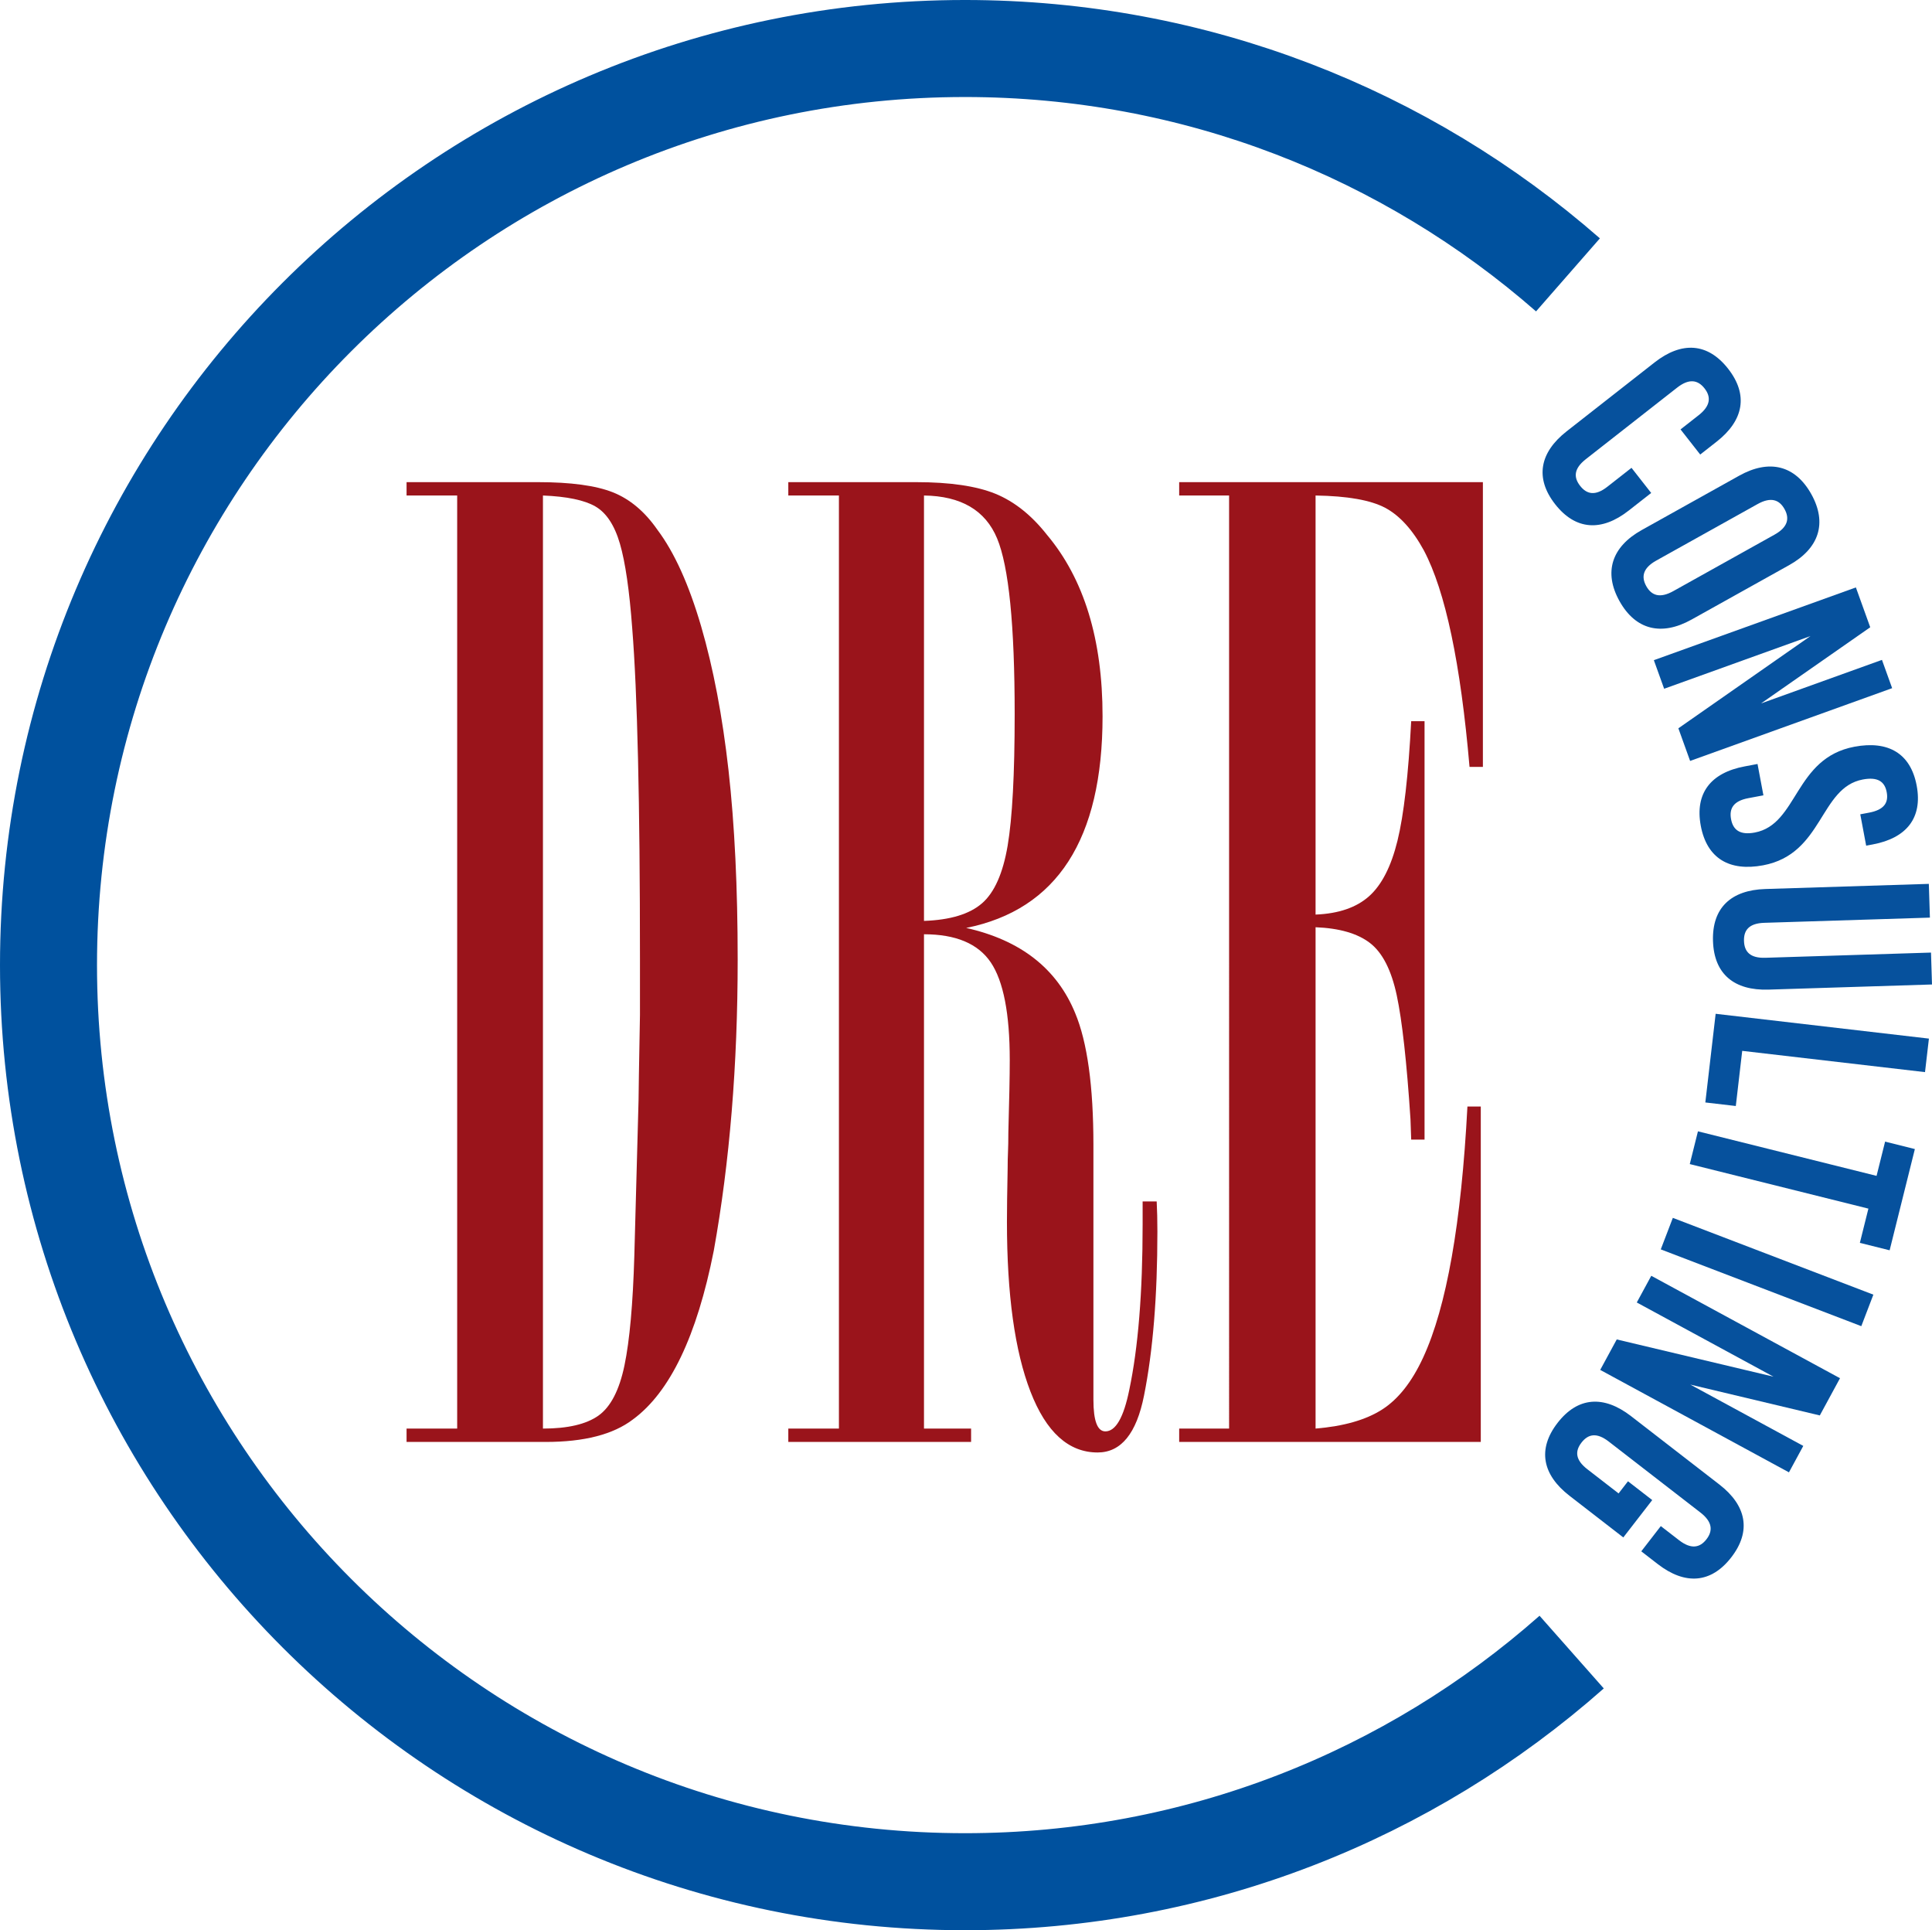 <!-- Generator: Adobe Illustrator 22.1.0, SVG Export Plug-In  -->
<svg version="1.1"
	 xmlns="http://www.w3.org/2000/svg" xmlns:xlink="http://www.w3.org/1999/xlink" xmlns:a="http://ns.adobe.com/AdobeSVGViewerExtensions/3.0/"
	 x="0px" y="0px" width="428.946px" height="428.48px" viewBox="0 0 428.946 428.48"
	 style="enable-background:new 0 0 428.946 428.48;" xml:space="preserve">
<style type="text/css">
	.st0{fill:#9A141B;}
	.st1{fill:none;stroke:#00519E;stroke-width:21.537;stroke-miterlimit:10;}
	.st2{fill:#06519D;}
</style>
<defs>
</defs>
<g>
	<path class="st0" d="M90.266,107.03h29.188c7.283,0,12.824,0.756,16.623,2.259c3.795,1.512,7.102,4.296,9.911,8.355
		c3.746,4.995,6.97,12.125,9.677,21.384c2.703,9.267,4.732,19.93,6.087,31.998c1.351,12.076,2.029,26.066,2.029,41.987
		c0,23.413-1.77,44.953-5.307,64.62c-3.746,18.944-9.731,31.431-17.95,37.461c-4.37,3.335-10.823,4.995-19.355,4.995h-1.717H90.266
		v-2.966h11.238V109.996H90.266V107.03z M120.546,109.996v207.127c5.512,0,9.624-0.961,12.331-2.883
		c2.703-1.931,4.629-5.644,5.775-11.164c1.142-5.512,1.873-13.629,2.185-24.349l0.937-34.495c0-1.249,0.103-7.541,0.312-18.886
		v-12.643c0-34.544-0.575-58.943-1.717-73.204c-0.624-8.429-1.536-14.697-2.732-18.804c-1.199-4.116-3.019-6.868-5.463-8.281
		C129.727,111.014,125.853,110.209,120.546,109.996z"/>
	<path class="st0" d="M175.021,107.03h24.506h3.902c7.492,0,13.345,0.863,17.56,2.571c4.214,1.725,8.038,4.765,11.472,9.135
		c8.219,9.784,12.331,23.208,12.331,40.27c0,27.266-10.096,42.924-30.281,46.982c12.068,2.711,20.135,9.004,24.193,18.886
		c2.703,6.457,4.058,16.233,4.058,29.344v56.503c0,4.683,0.883,7.024,2.653,7.024c2.288,0,4.058-3.064,5.307-9.209
		c1.976-9.365,2.966-21.589,2.966-36.68v-5.151h3.122c0.103,1.98,0.156,4.214,0.156,6.712c0,14.36-0.99,26.485-2.966,36.368
		c-1.668,8.429-5.102,12.643-10.302,12.643c-6.453,0-11.423-4.502-14.906-13.497c-3.487-9.004-5.229-21.565-5.229-37.699
		c0-2.703,0.049-6.654,0.156-11.863c0-1.347,0.025-2.571,0.078-3.672c0.049-1.084,0.078-2.514,0.078-4.288
		c0.205-7.279,0.312-12.643,0.312-16.077c0-10.302-1.405-17.531-4.214-21.696c-2.81-4.157-7.755-6.243-14.828-6.243v109.729h10.458
		v2.966h-40.582v-2.966h11.238V109.996h-11.238V107.03z M205.145,109.996v94.432c5.824-0.205,10.117-1.503,12.877-3.902
		c2.756-2.391,4.654-6.654,5.697-12.799c1.039-6.137,1.561-15.863,1.561-29.188c0-19.765-1.302-32.778-3.902-39.022
		C218.774,113.274,213.364,110.103,205.145,109.996z"/>
	<path class="st0" d="M329.234,107.03v63.215h-2.966c-1.98-22.994-5.36-39.022-10.146-48.075c-2.497-4.576-5.36-7.722-8.585-9.447
		c-3.229-1.709-8.379-2.621-15.453-2.727v93.027c5.097-0.205,9.053-1.561,11.863-4.058c2.81-2.497,4.917-6.605,6.322-12.331
		c1.405-5.718,2.419-14.565,3.044-26.535h2.966v92.871h-2.966l-0.156-4.527c-0.834-12.692-1.848-21.852-3.044-27.471
		c-1.199-5.619-3.175-9.497-5.931-11.624c-2.76-2.136-6.79-3.302-12.097-3.516v111.29c6.243-0.518,11.16-1.922,14.75-4.214
		c3.59-2.284,6.634-6.137,9.131-11.55c5.2-11.238,8.478-29.812,9.833-55.723h2.966v74.453h-66.961v-2.966h11.082V109.996h-11.082
		v-2.966H329.234z"/>
</g>
<path class="st1" d="M348.943,366.741c-35.883,31.719-83.045,50.97-134.703,50.97c-112.374,0-203.471-91.097-203.471-203.471
	S101.866,10.768,214.24,10.768c51.266,0,98.104,18.96,133.884,50.25"/>
<g>
	<path class="st2" d="M366.6,109.43l-4.989,3.907c-6.005,4.705-11.79,4.392-16.328-1.399c-4.538-5.792-3.459-11.484,2.547-16.191
		l19.521-15.293c6.007-4.707,11.792-4.392,16.328,1.399c4.538,5.792,3.459,11.484-2.547,16.19l-3.647,2.858l-4.369-5.578
		l4.021-3.151c2.681-2.102,2.776-4.08,1.306-5.956c-1.471-1.878-3.413-2.26-6.095-0.158l-20.272,15.882
		c-2.681,2.102-2.723,4.036-1.252,5.914c1.471,1.878,3.36,2.301,6.041,0.2l5.363-4.202L366.6,109.43z"/>
	<path class="st2" d="M386.142,105.593c6.661-3.715,12.423-2.328,16.005,4.095s1.733,12.056-4.928,15.77l-21.649,12.073
		c-6.661,3.715-12.425,2.328-16.007-4.095s-1.733-12.054,4.93-15.77L386.142,105.593z M367.723,124.441
		c-2.972,1.659-3.373,3.597-2.212,5.678c1.161,2.081,3.02,2.759,5.994,1.102l22.482-12.539c2.974-1.657,3.375-3.596,2.214-5.678
		c-1.161-2.081-3.022-2.759-5.994-1.1L367.723,124.441z"/>
	<path class="st2" d="M401.964,141.197l-32.488,11.697l-2.284-6.344l44.855-16.15l3.185,8.843l-24.244,16.908l26.849-9.667
		l2.261,6.279l-44.855,16.152l-2.607-7.241L401.964,141.197z"/>
	<path class="st2" d="M425.545,174.396c1.345,7.161-2.248,11.646-9.743,13.052l-1.473,0.277l-1.307-6.961l1.942-0.365
		c3.347-0.627,4.367-2.204,3.926-4.548c-0.439-2.341-1.961-3.442-5.308-2.815c-9.639,1.809-8.746,16.539-22.13,19.05
		c-7.497,1.408-12.484-1.537-13.841-8.765c-1.355-7.229,2.225-11.781,9.721-13.187l2.877-0.542l1.307,6.961l-3.347,0.629
		c-3.347,0.627-4.276,2.326-3.835,4.669c0.439,2.341,1.919,3.588,5.266,2.961c9.639-1.809,8.744-16.539,22.13-19.05
		C419.228,164.356,424.201,167.233,425.545,174.396z"/>
	<path class="st2" d="M428.481,203.698l-36.767,1.154c-3.406,0.106-4.584,1.644-4.508,4.027c0.074,2.383,1.347,3.843,4.751,3.734
		l36.767-1.154l0.222,7.081l-36.29,1.14c-7.626,0.239-12.104-3.438-12.334-10.791c-0.232-7.355,4.006-11.304,11.632-11.543
		l36.29-1.14L428.481,203.698z"/>
	<path class="st2" d="M428.262,230.555l-0.867,7.44l-40.585-4.721l-1.423,12.244l-6.765-0.787l2.29-19.684L428.262,230.555z"/>
	<path class="st2" d="M425.142,255.074l-5.602,22.472l-6.61-1.648l1.895-7.602l-39.658-9.888l1.813-7.271l39.658,9.888l1.895-7.602
		L425.142,255.074z"/>
	<path class="st2" d="M415.929,287.394l-2.678,6.995l-44.523-17.045l2.678-6.995L415.929,287.394z"/>
	<path class="st2" d="M393.753,305.602l-30.351-16.471l3.217-5.925l41.902,22.738l-4.483,8.261l-28.751-6.847l25.082,13.613
		l-3.183,5.867l-41.904-22.74l3.67-6.764L393.753,305.602z"/>
	<path class="st2" d="M366.832,332.992l-6.421,8.295l-11.957-9.255c-6.034-4.669-7.146-10.353-2.643-16.171
		c4.502-5.819,10.285-6.167,16.317-1.497l19.608,15.175c6.032,4.669,7.146,10.355,2.642,16.172
		c-4.502,5.817-10.283,6.165-16.317,1.496l-3.662-2.835l4.335-5.601l4.04,3.126c2.693,2.085,4.633,1.691,6.093-0.194
		c1.46-1.885,1.353-3.862-1.34-5.946l-20.361-15.76c-2.693-2.083-4.58-1.65-6.04,0.236c-1.46,1.885-1.406,3.822,1.287,5.906
		l6.948,5.378l2.085-2.695L366.832,332.992z"/>
</g>
</svg>
